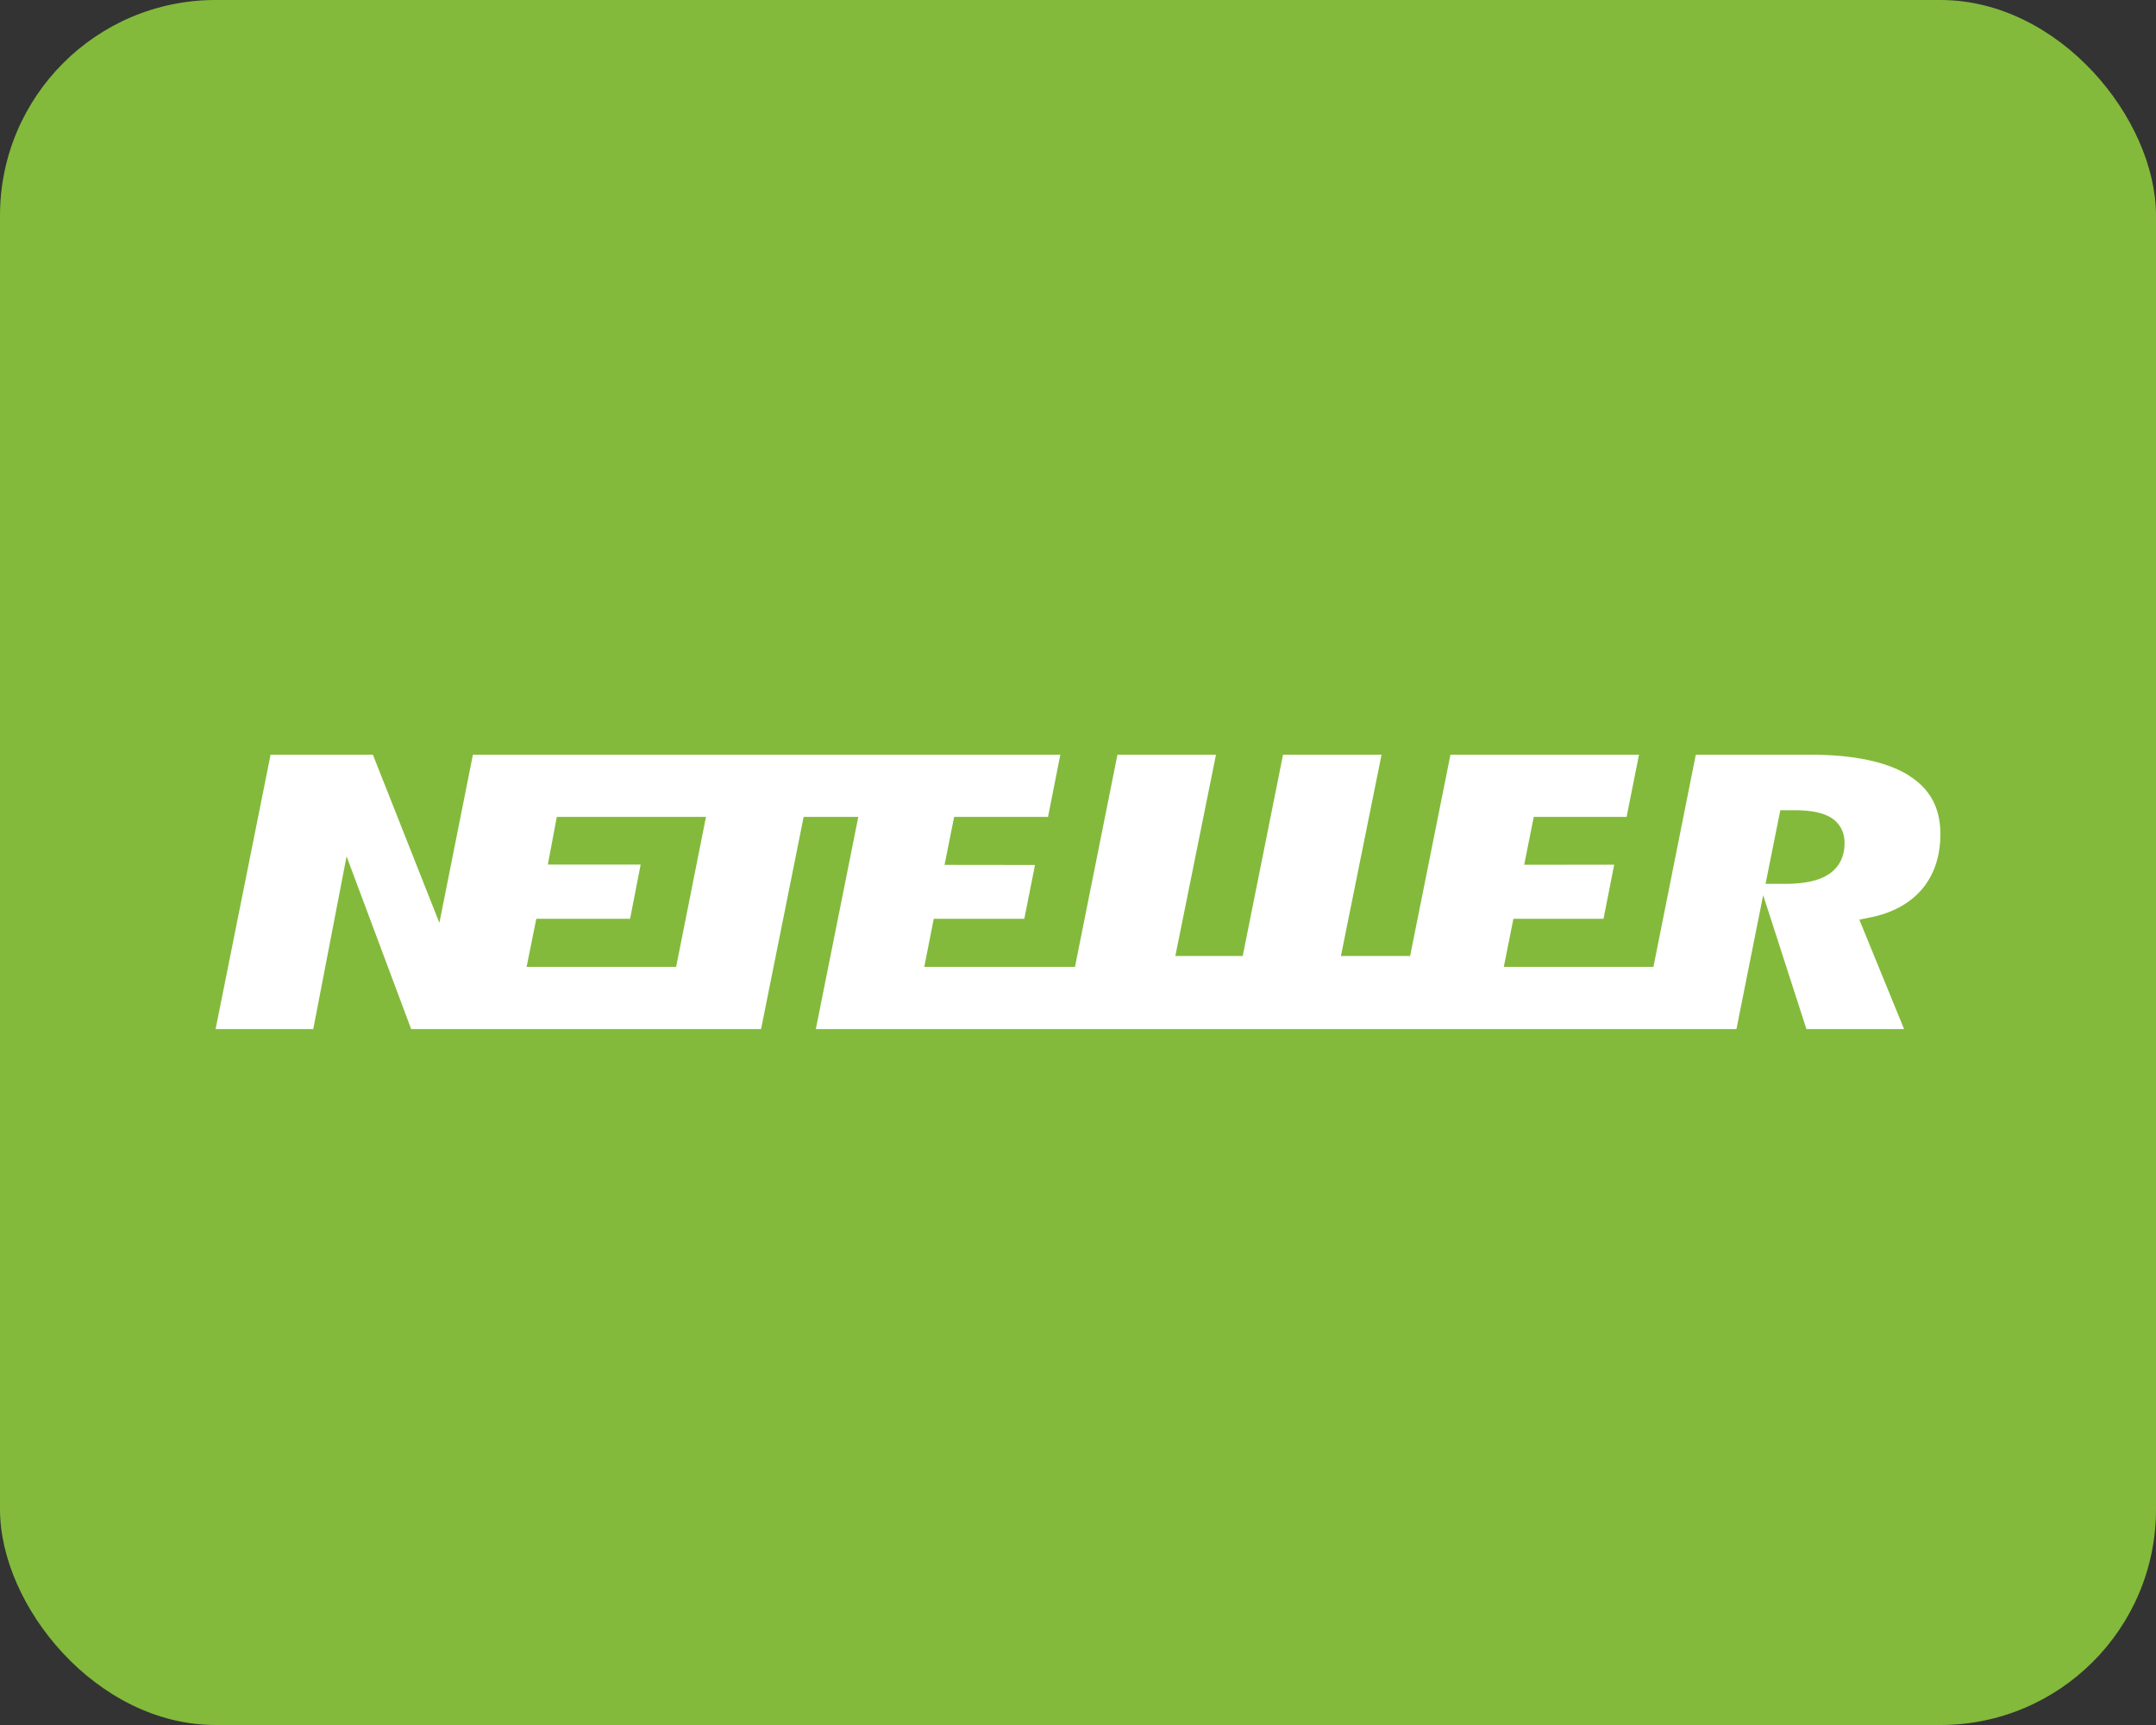 <svg width="20" height="16" viewBox="0 0 20 16" fill="none" xmlns="http://www.w3.org/2000/svg">
<rect x="0" y="0" width="20" height="16" fill="#333333" stroke="none"/>
<rect width="20" height="16" rx="2" fill="#83BA3B"/>
<mask id="mask0" mask-type="alpha" maskUnits="userSpaceOnUse" x="0" y="0" width="20" height="16">
<rect width="20" height="16" rx="2" fill="#83BA3B"/>
</mask>
<g mask="url(#mask0)">
<path d="M17.708 7.193C17.504 7.065 17.195 7 16.791 7H15.731L15.338 8.968H13.95L14.039 8.522H14.875L14.974 8.02L14.139 8.021L14.228 7.577H15.089L15.204 7H13.455L13.081 8.867H12.439L12.816 7H11.902L11.528 8.867H10.903L11.28 7H10.366L9.972 8.968H8.574L8.662 8.522H9.502L9.601 8.023L8.762 8.022L8.851 7.577H9.722L9.836 7H4.387L4.076 8.56L3.459 7H2.51L2 9.545H2.906L3.215 7.943L3.814 9.545H7.06L7.455 7.577H7.962L7.568 9.545H16.108L16.356 8.303L16.757 9.545H17.663L17.248 8.53L17.343 8.511C17.552 8.47 17.715 8.381 17.829 8.248C17.942 8.114 18 7.942 18 7.735C18 7.494 17.904 7.317 17.707 7.193L17.708 7.193ZM6.272 8.968H4.885L4.975 8.522H5.845L5.943 8.019H5.082L5.165 7.577H6.549L6.272 8.968L6.272 8.968ZM16.961 8.111C16.87 8.17 16.738 8.198 16.557 8.198H16.378L16.515 7.515H16.647C16.797 7.515 16.907 7.537 16.982 7.582C17.041 7.618 17.111 7.688 17.111 7.82C17.111 7.981 17.029 8.067 16.961 8.111L16.961 8.111Z" fill="white"/>
</g>
 
</svg>
